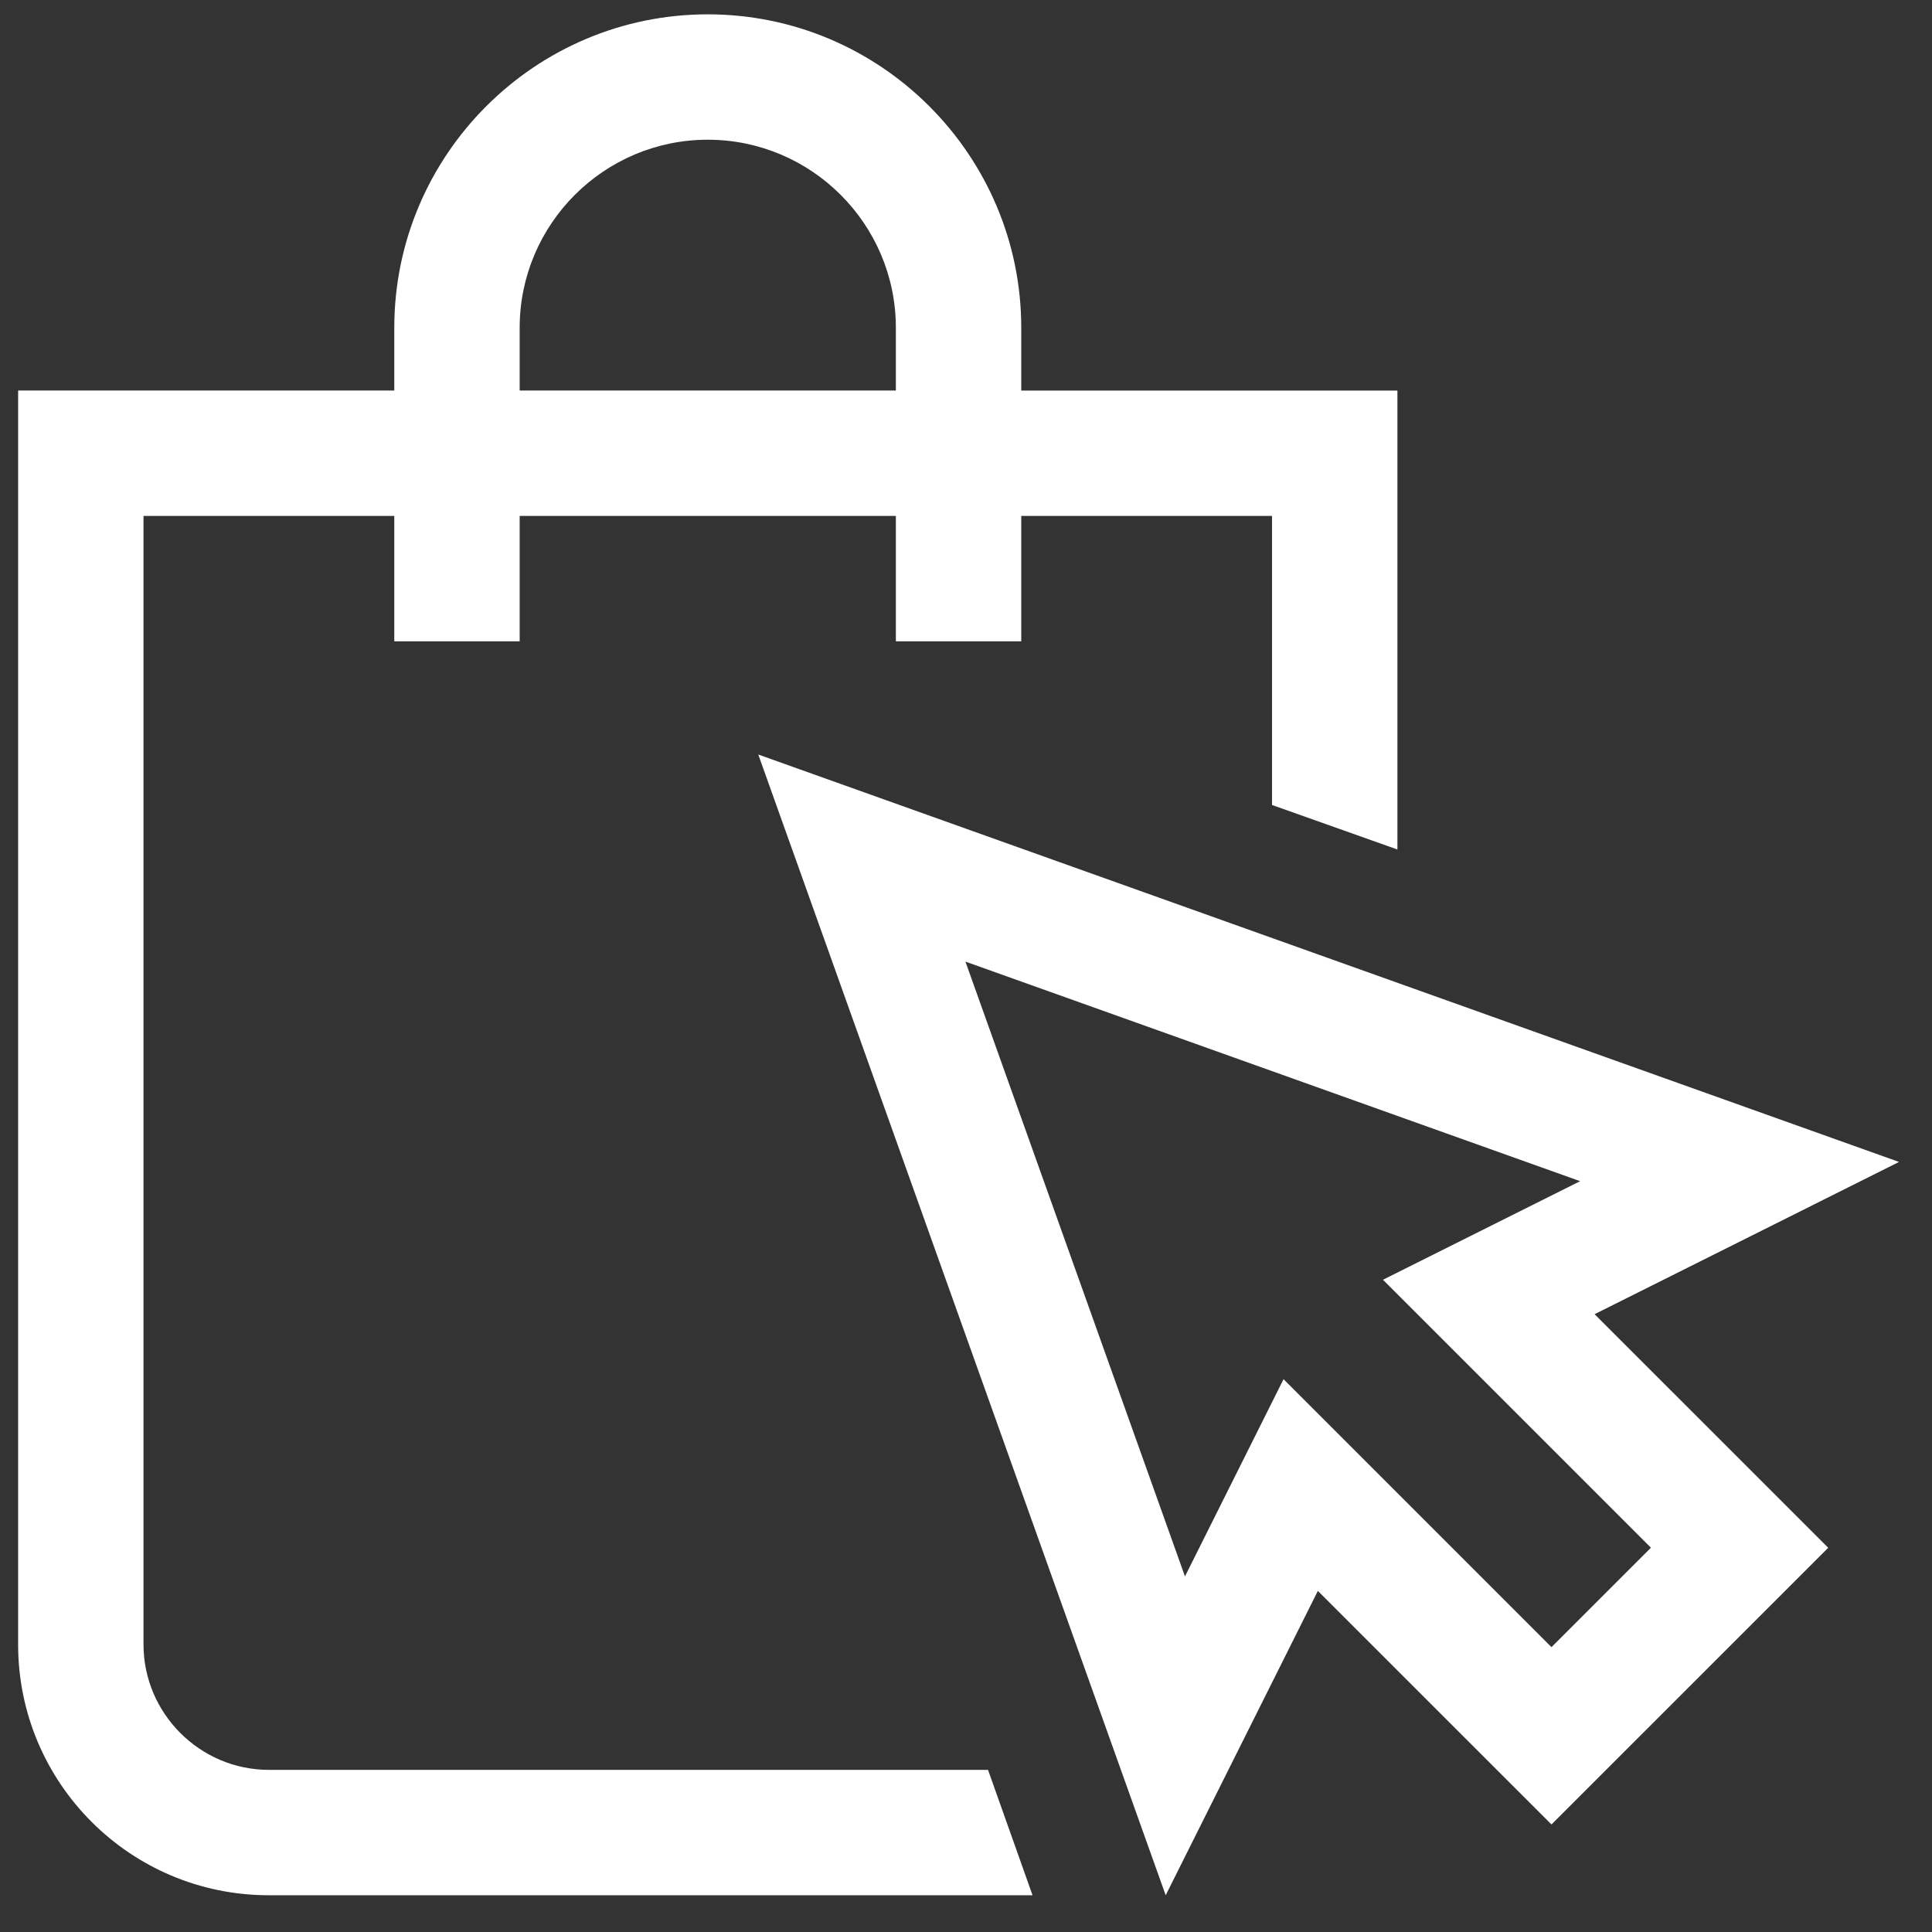 <?xml version="1.0" encoding="UTF-8"?> <svg xmlns="http://www.w3.org/2000/svg" width="50" height="50" viewBox="0 0 50 50" fill="none"><rect x="0" y="0" width="50" height="50" fill="#333333" stroke="none"/><path d="M6.959 45.804C5.174 45.804 3.714 44.342 3.714 42.559V13.352H10.204V16.597H13.449V13.352H23.185V16.597H26.43V13.352H32.92V20.833L36.165 21.985V10.108H26.43V8.485C26.43 4.011 22.79 0.371 18.317 0.371C13.844 0.371 10.204 4.011 10.204 8.484V10.107H0.469V42.559C0.469 46.144 3.373 49.049 6.959 49.049H26.722L25.57 45.804H6.959ZM13.449 8.484C13.449 5.8 15.633 3.616 18.317 3.616C21.001 3.616 23.185 5.8 23.185 8.484V10.107H13.449V8.484ZM49.147 30.071L19.624 19.527L30.168 49.049L34.106 41.172L40.152 47.217L47.314 40.056L41.268 34.011L49.147 30.071ZM42.726 40.055L40.152 42.628L33.218 35.693L30.667 40.797L24.985 24.886L40.894 30.569L35.791 33.12L42.726 40.055Z" fill="white"></path></svg> 